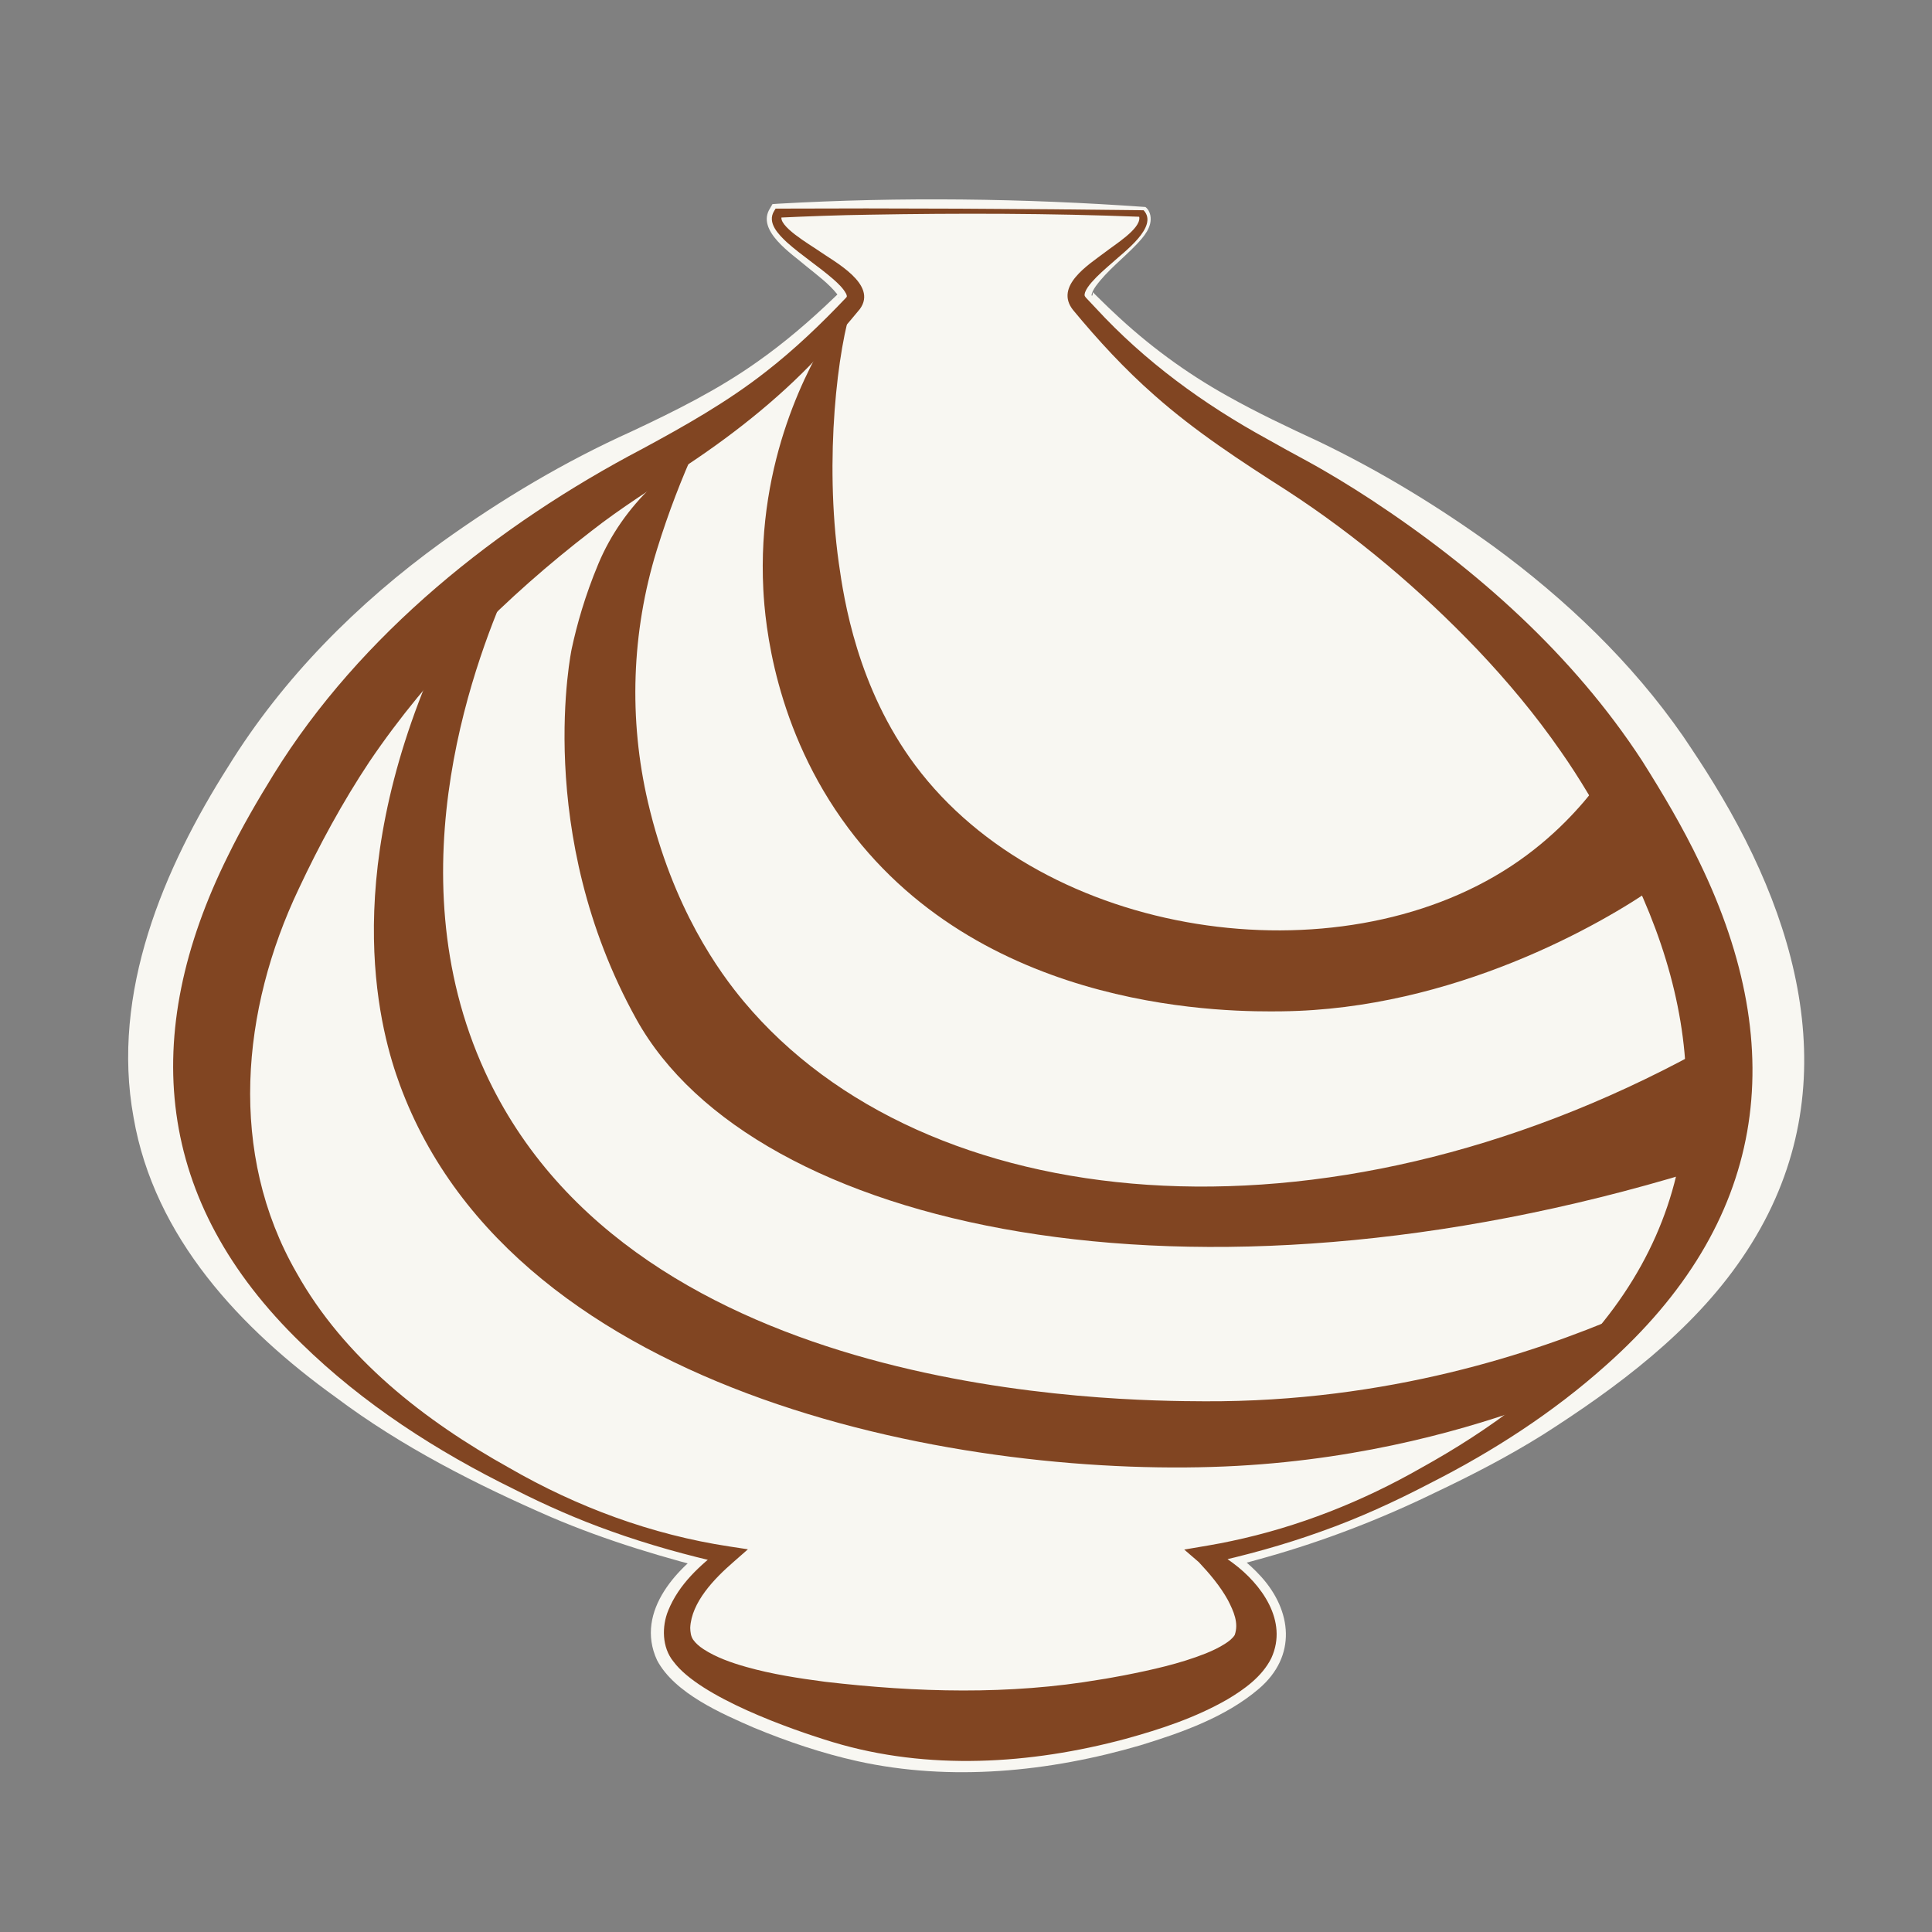 <?xml version="1.0" encoding="UTF-8"?>
<svg id="Icon_v2-_Inverted" xmlns="http://www.w3.org/2000/svg" viewBox="0 0 1080 1080">
  <rect x="0" y="0" width="1080" height="1080" fill="#808080" stroke="none"/>
  <defs>
    <style>
      .cls-1 {
        fill: #f8f7f2;
      }

      .cls-2 {
        fill: #814522;
      }
    </style>
  </defs>
  <g>
    <path class="cls-1" d="M638.23,119.35c8.72,13.8-47.11,35.65-34.91,50.29,39.58,47.48,69.34,68.19,119.96,99.97,12.7,7.97,117.92,75.47,176.61,179.93,22.44,39.96,67.35,119.86,43.31,209.93-26.37,98.82-119.62,149.74-156.61,169.94-44.48,24.29-85.6,34.9-113.3,39.99,7.02,5.8,31.23,26.88,26.66,46.65-1.09,4.73-6.18,19.54-67.17,33.74-62.35,14.51-123.39,14.47-185.56,0-60.98-14.19-66.07-29.01-67.16-33.74-4.57-19.76,19.65-40.85,26.66-46.65-27.7-5.09-68.82-15.7-113.3-39.99-37-20.21-130.27-71.13-156.62-169.94-24.02-90.07,20.87-169.97,43.33-209.93,58.7-104.46,163.92-171.96,176.61-179.93,50.67-31.81,80.14-52.59,119.96-99.97,11.78-14.02-50.16-37.03-41.56-50.29h203.1Z"/>
    <path class="cls-1" d="M640.25,115.68c1.53,1.13,2.42,2.83,2.8,4.67,1.27,6.55-3.8,12.11-7.67,16.24-7.63,8-16.38,14.58-22.8,23.35-1.36,1.87-2.34,3.95-2.37,4.99-.01.5.32.56.51.01.08-.26.14-.61.12-.9.03-.28-.04-.52.04-.63,0,0,.01-.04.01-.04.02,0-.03-.07.05.02,0,0,.36.36.36.36,3.59,3.47,7.27,7.25,10.93,10.6,19.34,18.37,40.77,34.14,64.03,47.08,16.24,9.13,33.69,17.41,50.74,25.28,34.53,16.61,66.79,36.27,97.97,58.79,40.37,29.61,77.14,64.63,105.87,106.01,5.75,8.54,11.69,17.45,17.15,26.42,50.99,82.88,75.04,178.71,15.93,265.17-28.07,41.37-70.32,72.65-111.19,98.76-19.38,12.13-39.7,22.65-60.31,32.42-30.37,14.82-62.09,27.07-94.63,36.24-9.02,2.6-23.48,6.36-32.7,8.72,0,0,4.56-17.54,4.56-17.53,9.48,5.2,18.02,11.53,25.49,19.83,16.88,18.81,20.08,44.18-1.48,62.54-18.56,15.85-43.4,24.57-66.15,31.54-50.93,14.9-106.01,20.39-158.21,8.88-19.73-4.4-39.11-10.93-57.78-18.67-17.84-7.76-44.46-19.21-54.24-37.79-12.7-27.6,12.23-53.13,33.07-66.32,0,0,4.56,17.53,4.56,17.53-33.02-8.15-65.61-17.82-96.88-31.19-42.06-18.3-83.43-39.31-120.28-66.93-53.08-38.18-101.54-89.41-113.09-156.48-12.75-69.65,16.73-139.2,53.01-196.29,30.58-49.49,72.34-91.29,119.19-125.22,33.54-24.09,68.5-44.96,106.06-61.9,24.31-11.41,48.3-23.32,70.17-38.81,15.27-10.69,29.84-23.2,43.34-36.2,0,0,2.87-2.72,2.87-2.72-.07.14-.22.44-.36.89-.13.44-.19,1.01-.14,1.42.12.87.37.85.21.43-.13-.42-.55-1.15-1.12-1.92-4.52-5.68-10.92-10.43-16.93-15.31-8.24-7.12-28.55-20.13-20.47-32.63,0,0,1.33-2.29,1.33-2.29,0,0,3.3-.23,3.3-.23,68.02-3.87,137.29-3,205.12,1.84h0ZM636.21,123.02c-34.33,2.75-67.45,3.78-101.52,4.07-33.3.09-66.25-.36-99.56-3.1,0,0,3.89-2.12,3.89-2.12-.03.15.04.17.08.17.06,0,.1.03.18.18,1.43,2.3,3.94,4.37,6.57,6.24,4.14,2.97,8.82,5.74,13.56,8.57,4.75,2.86,9.61,5.71,14.55,9.2,4.06,3.03,8.33,6.2,11.31,11.04,3.64,5.53,3.53,13.38-.72,18.61-6.08,7.49-12.78,15.52-19.28,22.66-22.61,25.41-49.31,47.34-77.29,66.51-8.96,6.18-18.49,12.58-27.51,18.66-54.62,38.54-103.73,85.9-141.97,140.81-5.8,8.54-11.7,17.78-16.87,26.7-3.66,6.47-8.15,14.55-11.65,21.13-29.66,53.78-48.65,115.91-38.58,177.44,13.8,87.6,81.51,141.69,156.62,179.29,31.5,15.53,65.68,26.15,100.52,30.47,0,0,20.44,2.5,20.44,2.5,0,0-15.89,15.04-15.89,15.04-6.66,5.68-12.61,12.32-16.69,19.18-2,3.41-3.52,6.88-4.09,9.94-.5,2.68-.54,4.76.54,7.01,7.72,5.78,17.65,8.56,27.28,10.63,21.72,4.42,44.83,5.05,67.03,5.86,37.69.79,74.62,2.28,112.07-2.2,6.3-.67,13.53-1.6,19.81-2.55,18.55-2.84,37.73-5.8,55.25-12.28,1.57-.61,2.95-1.27,4.13-1.79,1.16-.52,2.09-1.01,2.49-1.07.24-.04.29.07.29.37,0,.34-.14,1.02-.09,1.39.03.21.14.05.23.01,1.1-.93,1.12-2.01,1.18-3.76-.25-6.44-4.32-13.86-8.06-19.89-2.26-3.64-4.84-7.22-7.54-10.85,0,0-16.33-14.32-16.33-14.32,0,0,20.88-3.22,20.88-3.22,37.14-5.74,73.26-18.1,106.38-35.84,42.13-22.63,83.37-50.74,112.18-89.27,37.9-49.4,48.8-113.42,34.91-173.45-8.49-39.27-27.36-76.42-47.49-111.3-5.3-8.82-11.17-18-17.03-26.46-40.96-57.47-93.6-106.98-152.48-145.91-23.4-15.61-46.63-31.84-67.45-50.99-16.79-15.31-31.83-32.24-45.89-49.99-2.14-2.74-3.66-6.6-3.76-10.2-.14-3.63.86-6.64,1.92-8.9,3.29-6.78,8.88-10.99,14.44-15.18,8.26-6.28,18.21-10.84,25.63-17.81.86-.87,1.18-1.39,1.72-2.03.04-.07.09-.17.1-.27,0,0,.02-.08.02-.08.04.05.2.32.34.46.31.34.75.59,1.18.68h0Z"/>
  </g>
  <path class="cls-2" d="M639.24,117.51c8.8,9.12-11.38,23.67-17.37,29.25-4.13,3.59-8.26,7.18-11.59,10.98-1.64,1.88-3.07,3.9-3.69,5.59-.44,1.55-.51,1.89.4,3,0,0,5.45,5.79,5.45,5.79,27.66,30.05,60.4,53.86,96.25,73.49,6.84,3.9,14.57,8.1,21.55,11.88,12.49,6.81,24.63,14.26,36.49,22.01,58.63,38.62,112.59,86.52,151.23,145.8,11.6,18.38,22.61,36.95,32.1,56.76,51.47,106.21,36.89,201.94-52.34,281.17-29.56,26.42-62.94,47.98-98.19,65.86-19.72,10.29-40.07,19.63-61.07,27.05-20.97,7.55-42.47,13.43-64.26,18.18,0,0,2.28-8.77,2.28-8.77,4.42,2.37,8.65,5.13,12.76,8.21,15.7,11.65,31.01,32.24,21.45,53.11-5.18,10.46-15.34,17.61-24.53,23.07-17.92,10.3-37.36,16.69-57.1,22.12-52.96,14.22-110.3,17.79-163.29,1.86-24.05-7.26-74.5-25.18-89.28-45.07-6.58-8.02-6.51-19.84-2.98-28.48,6.02-14.88,17.8-25.37,30.03-34.82,0,0,2.28,8.77,2.28,8.77-21.85-4.9-43.4-10.87-64.45-18.43-18.39-6.54-36.44-14.48-53.86-23.34-43.14-21.14-84.53-47.76-119.1-81.65-81.8-79.16-90.74-172.2-41.02-272.41,7.76-15.94,16.48-30.87,25.65-45.73,48.36-78.22,125.33-139.52,206.04-181.86,23.88-12.9,47.53-26.27,68.91-43.01,16.02-12.43,30.96-26.72,44.94-41.46.36-.41.37-.44.44-.66.06-.23-.05-.89-.46-1.7-1.59-2.96-4.35-5.57-7.06-7.98-8.23-7.16-17.65-13.21-25.97-20.64-4.47-4.21-11.34-10.91-7.08-17.59,0,0,.77-1.25.77-1.25,65.93-.31,139.72.08,205.65.92h0ZM637.22,121.18c-50.11-1.96-101.26-2.04-151.4-1.16-16.59.23-34.11.89-50.69,1.65,0,0,1.95-1.06,1.95-1.06-2.82,5.5,15.97,16.3,20.28,19.35,8.96,6.34,33.43,18.88,23.33,32.78-6.07,7.34-12.75,15.22-19.23,22.21-22.5,24.93-49.16,46.3-76.97,64.78-17.96,12.07-37.2,23.97-54.23,37.38-47.3,36.48-90.29,79.21-123.81,128.77-14.93,22.48-27.99,46.54-39.42,70.91-32.2,67.7-39.63,147.9-1.29,214.64,26.77,47.9,71.59,82.77,118.93,109.13,37.94,21.9,79.64,37.35,122.97,43.91,0,0,10.45,1.6,10.45,1.6,0,0-8.17,7.17-8.17,7.17-10.68,9.27-23.42,22.46-24.08,36.72.08,2.42.32,4.7,1.64,6.64,1.47,2.07,3.42,3.73,5.76,5.28,7.04,4.6,15.71,7.65,24.02,9.98,14.35,4.05,29.21,6.32,44.04,8.27,51.04,5.95,102.93,7.44,153.7-1.25,3.81-.53,9.73-1.71,13.56-2.39,15.32-3.01,30.92-6.45,45.38-12.18,3.92-1.57,7.64-3.38,10.68-5.32,2.38-1.51,4.2-2.91,5.57-4.96,2.39-6.74-.52-13.22-3.82-19.64-4.24-7.68-10.14-14.66-16.24-21.16,0,0-8.14-7.01-8.14-7.01,8.3-1.44,18.26-2.98,26.45-4.78,37.35-7.88,73.18-22.08,106.28-41.04,37.92-21.03,74-47.14,101.21-81.13,66.99-83.26,55.49-182.23,5.82-270.9-8.91-16.57-18.63-33.24-29.47-48.66-13.88-20.01-29.62-38.88-46.39-56.55-31.93-33.39-67.52-63.55-106.26-88.77-25.73-16.45-51.34-33.07-74.37-53.5-16.52-14.51-31.43-30.68-45.41-47.59-10.57-13.29,8.63-25.3,17.64-32.11,5.78-4.52,19.82-13.04,19.42-19.5-.03-.3-.12-.5-.21-.78,0-.02.05.09.1.12.1.09.28.15.44.13h0Z"/>
  <path class="cls-2" d="M243.43,369.57c14.17-15.47,28.33-30.94,42.5-46.4-18.54,40.91-66.87,162.48-14.82,275.95,83.82,182.71,354.33,183.99,402.24,184.21,102.78.49,184.63-27.22,233.41-48.03-15.62,16.38-31.25,32.76-46.87,49.14-37.29,13.7-95.63,31.01-168.28,34.99-148.32,8.12-403.54-36.77-468.18-213.26-9.91-27.07-35.11-111.22,19.99-236.59Z"/>
  <path class="cls-2" d="M364.47,271.92c7.36-7.04,11.76-14.09,24.14-21.13-7.36,16.28-14.79,35.11-21.34,56.33-.07.22-.13.43-.2.65-14.01,45.6-15.7,94.18-4.86,140.63,13.92,59.68,40.13,95.38,53.72,111.61,100.9,120.5,322.82,142.94,533.34,28.01-.82,22.27-1.64,44.54-2.46,66.81-281.25,85.77-525.75,32.57-591.05-85.03-57.94-104.35-36.18-207.07-36.18-207.07,2.94-13.7,7.51-29.82,14.78-47.23.05-.13.11-.26.16-.39,6.84-16.32,17.15-30.95,29.94-43.18Z"/>
  <path class="cls-2" d="M464.4,184.97c5.76,0,6.53-15.33,12.29-15.33-8.39,24.27-16.01,86.67-7.8,145.08,2.87,20.43,10.34,69.72,42.78,113.16,72.28,96.78,235.68,120.57,333.24,56.16,23.89-15.77,39.54-34,48.4-45.72,6.73,20.51,26.45,36.02,33.18,56.54-31.34,22.07-114.39,69.38-209.89,70.47-26.5.3-164.48,1.88-242.42-102.47-41.34-55.34-46.52-114.7-47.48-133.29-3.77-72.93,26-125.95,37.69-144.61Z"/>
</svg>